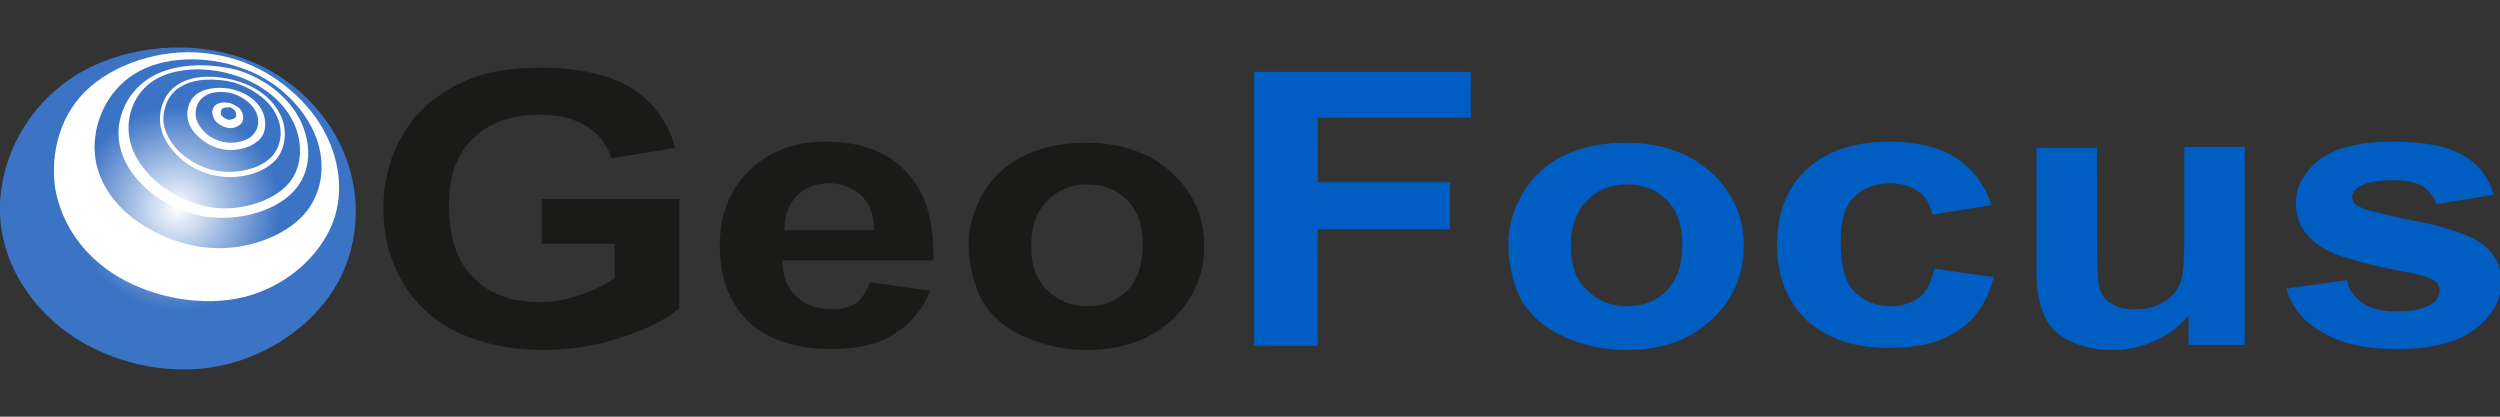 <svg width="240" height="40" viewBox="0 0 240 40" fill="none" xmlns="http://www.w3.org/2000/svg">
<rect x="0" y="0" width="240" height="40" fill="#333333" stroke="none"/>
<style type="text/css">
	.st0{fill:#1A1A18;}
	.st1{fill:#005EC3;}
	.st2{fill-rule:evenodd;clip-rule:evenodd;fill:url(#SVGID_1_);}
	.st3{fill-rule:evenodd;clip-rule:evenodd;fill:#FFFFFF;}
</style>
<g>
	<path class="st0" d="M52,23.5v-4.4h13.2v10.5c-1.3,1.1-3.1,2-5.6,2.8c-2.4,0.8-4.9,1.2-7.4,1.2c-3.2,0-5.9-0.6-8.3-1.7
		c-2.4-1.2-4.1-2.8-5.3-4.9c-1.2-2.1-1.8-4.5-1.8-7c0-2.7,0.7-5.2,2-7.3c1.3-2.1,3.3-3.8,5.8-4.9c1.9-0.9,4.4-1.3,7.3-1.3
		c3.8,0,6.7,0.7,8.8,2c2.1,1.4,3.5,3.3,4.1,5.7l-6.1,1c-0.4-1.3-1.2-2.3-2.4-3.1c-1.2-0.7-2.7-1.1-4.4-1.1c-2.7,0-4.8,0.7-6.4,2.2
		c-1.6,1.5-2.4,3.6-2.4,6.5c0,3.1,0.8,5.5,2.4,7c1.6,1.6,3.7,2.3,6.3,2.3c1.3,0,2.6-0.2,3.9-0.7c1.3-0.4,2.4-1,3.3-1.6v-3.3H52z"/>
	<path class="st0" d="M83.5,27.1l5.8,0.8c-0.7,1.8-1.9,3.2-3.5,4.2c-1.6,1-3.6,1.4-6,1.4c-3.8,0-6.7-1.1-8.5-3.2
		c-1.4-1.7-2.2-3.9-2.2-6.6c0-3.2,1-5.6,2.9-7.4c1.9-1.8,4.3-2.7,7.2-2.7c3.3,0,5.9,0.9,7.7,2.8c1.9,1.9,2.8,4.7,2.7,8.6H75.1
		c0,1.5,0.5,2.7,1.4,3.5c0.9,0.8,2,1.2,3.4,1.2c0.9,0,1.7-0.2,2.3-0.6C82.7,28.7,83.2,28,83.5,27.1z M83.9,22c0-1.5-0.5-2.6-1.3-3.3
		s-1.8-1.1-3-1.1c-1.3,0-2.3,0.4-3.1,1.2s-1.2,1.9-1.2,3.3H83.9z"/>
	<path class="st0" d="M93,23.4c0-1.7,0.5-3.3,1.4-4.9c1-1.6,2.3-2.8,4-3.6c1.7-0.8,3.7-1.2,5.8-1.2c3.3,0,6.1,0.9,8.2,2.8
		c2.1,1.9,3.2,4.2,3.2,7.1c0,2.9-1.1,5.3-3.2,7.2c-2.1,1.9-4.8,2.8-8.1,2.8c-2,0-3.9-0.4-5.8-1.2s-3.2-1.9-4.2-3.5
		C93.5,27.4,93,25.5,93,23.4z M99,23.6c0,1.9,0.5,3.3,1.6,4.3c1,1,2.3,1.5,3.8,1.5c1.5,0,2.8-0.5,3.8-1.5c1-1,1.5-2.5,1.5-4.4
		c0-1.9-0.5-3.3-1.5-4.3c-1-1-2.3-1.5-3.8-1.5c-1.5,0-2.8,0.5-3.8,1.5C99.5,20.3,99,21.7,99,23.6z"/>
</g>
<g>
	<path class="st1" d="M120.4,33.1V6.9h20.8v4.4h-14.7v6.2h12.7V22h-12.7v11.2H120.4z"/>
	<path class="st1" d="M144.8,23.4c0-1.7,0.5-3.3,1.4-4.9c1-1.6,2.3-2.8,4-3.6c1.7-0.8,3.7-1.2,5.8-1.2c3.3,0,6.1,0.9,8.2,2.8
		c2.1,1.9,3.2,4.2,3.2,7.1c0,2.9-1.1,5.3-3.2,7.2c-2.1,1.9-4.8,2.8-8.1,2.8c-2,0-3.9-0.4-5.8-1.2c-1.8-0.8-3.2-1.9-4.2-3.5
		C145.3,27.4,144.8,25.5,144.8,23.4z M150.8,23.6c0,1.9,0.5,3.3,1.6,4.3c1,1,2.3,1.5,3.8,1.5c1.5,0,2.8-0.5,3.8-1.5
		c1-1,1.5-2.5,1.5-4.4c0-1.9-0.5-3.3-1.5-4.3c-1-1-2.3-1.5-3.8-1.5c-1.5,0-2.8,0.5-3.8,1.5C151.3,20.3,150.8,21.7,150.8,23.6z"/>
	<path class="st1" d="M191.2,19.7l-5.7,0.9c-0.2-1-0.6-1.7-1.3-2.2c-0.7-0.5-1.6-0.8-2.7-0.8c-1.4,0-2.6,0.4-3.5,1.3
		c-0.9,0.9-1.3,2.3-1.3,4.3c0,2.3,0.4,3.8,1.3,4.8c0.9,0.9,2.1,1.4,3.5,1.4c1.1,0,2-0.3,2.7-0.8c0.7-0.5,1.2-1.5,1.5-2.8l5.7,0.8
		c-0.6,2.3-1.7,4-3.4,5.1c-1.7,1.2-3.9,1.7-6.8,1.7c-3.2,0-5.8-0.9-7.7-2.6c-1.9-1.8-2.9-4.2-2.9-7.3c0-3.1,1-5.6,2.9-7.3
		c1.9-1.7,4.5-2.6,7.8-2.6c2.7,0,4.8,0.5,6.4,1.5C189.4,16.2,190.5,17.7,191.2,19.7z"/>
	<path class="st1" d="M210.1,33.1v-2.8c-0.8,1-1.9,1.8-3.2,2.4c-1.3,0.6-2.7,0.9-4.1,0.9c-1.5,0-2.8-0.3-4-0.8
		c-1.2-0.6-2-1.3-2.5-2.4s-0.8-2.4-0.8-4.2v-12h5.8v8.7c0,2.7,0.1,4.3,0.3,4.9c0.2,0.6,0.6,1.1,1.2,1.4c0.6,0.4,1.3,0.5,2.2,0.5
		c1,0,1.9-0.2,2.7-0.7c0.8-0.5,1.3-1.1,1.6-1.8c0.3-0.7,0.4-2.4,0.4-5.1v-8h5.8v19H210.1z"/>
	<path class="st1" d="M219.5,27.7l5.8-0.8c0.2,1,0.8,1.7,1.5,2.2c0.8,0.5,1.8,0.8,3.2,0.8c1.5,0,2.6-0.2,3.4-0.7
		c0.5-0.3,0.8-0.8,0.8-1.3c0-0.4-0.1-0.7-0.4-0.9c-0.3-0.2-0.9-0.5-1.9-0.7c-4.7-0.9-7.7-1.7-8.9-2.5c-1.7-1-2.6-2.5-2.6-4.3
		c0-1.6,0.8-3,2.3-4.2c1.5-1.1,3.8-1.7,7-1.7c3,0,5.2,0.4,6.7,1.3c1.5,0.8,2.5,2.1,3,3.8l-5.5,0.9c-0.2-0.7-0.7-1.3-1.3-1.7
		c-0.7-0.4-1.6-0.6-2.8-0.6c-1.5,0-2.6,0.2-3.3,0.6c-0.4,0.3-0.7,0.6-0.7,1c0,0.4,0.2,0.7,0.6,0.9c0.5,0.3,2.3,0.8,5.4,1.4
		c3.1,0.6,5.3,1.4,6.5,2.2c1.2,0.9,1.8,2.1,1.8,3.7c0,1.7-0.8,3.2-2.5,4.5c-1.7,1.3-4.2,1.9-7.5,1.9c-3,0-5.4-0.5-7.1-1.6
		C221.1,30.9,220,29.5,219.5,27.7z"/>
</g>
<radialGradient id="SVGID_1_" cx="17.056" cy="20" r="16.276" gradientUnits="userSpaceOnUse">
	<stop  offset="0" style="stop-color:#FFFFFF"/>
	<stop  offset="0.606" style="stop-color:#3B76CC;stop-opacity:0.95"/>
</radialGradient>
<path class="st2" d="M7,7.4c-4.3,2.8-6.8,7.5-7,12.1c-0.2,4.6,2.1,9,5.9,12c3.8,3,9.2,4.5,14.2,3.8c5-0.7,9.6-3.7,12-7.6
	c2.4-3.9,2.7-8.8,0.9-13.1c-1.8-4.3-5.7-7.9-10.6-9.3C17.4,3.8,11.3,4.6,7,7.4"/>
<path class="st3" d="M8.7,8.3c-2.9,2.5-3.9,6.3-3.4,9.8c0.6,3.4,2.7,6.5,6.1,8.5c3.4,2,8.1,2.9,12.1,1.9c3.9-1,7.1-3.8,8.4-7
	c1.3-3.3,0.6-7-1.5-10.1c-2.2-3.1-5.8-5.6-10-6.2C16.3,4.5,11.6,5.8,8.7,8.3 M12.9,7.1c-2.7,1.7-4,4.8-3.8,7.6
	c0.2,2.7,1.9,5.1,4.3,6.7c2.4,1.6,5.4,2.6,8.4,2.4c3-0.2,6.1-1.5,7.7-3.6c1.6-2.1,1.8-5,0.6-7.6c-1.2-2.6-3.7-5-7-6.1
	C19.7,5.3,15.6,5.4,12.9,7.1z"/>
<path class="st3" d="M14.5,7.4c-2.2,1.3-3.3,3.7-3.1,5.9c0.2,2.2,1.6,4.1,3.5,5.5c1.9,1.4,4.3,2.2,6.9,2.1c2.6-0.1,5.3-1.1,6.7-2.9
	c1.4-1.8,1.4-4.3,0.3-6.5c-1.1-2.2-3.4-4-6.1-4.8C19.9,6,16.7,6.1,14.5,7.4 M14.8,7.7c-1.9,1.2-2.7,3.4-2.4,5.4
	c0.3,2,1.7,3.7,3.3,4.9c1.7,1.2,3.7,2,5.9,2c2.3,0,4.9-0.9,6.2-2.5c1.3-1.6,1.3-4.1,0.2-6.1c-1.1-2-3.3-3.6-5.9-4.3
	C19.7,6.4,16.7,6.5,14.8,7.7z"/>
<path class="st3" d="M17.1,8.1c-1.4,0.9-1.9,2.5-1.7,3.9c0.2,1.4,1.2,2.7,2.4,3.6c1.2,0.9,2.7,1.4,4.3,1.4c1.7,0,3.5-0.6,4.5-1.8
	c0.9-1.2,1-3,0.2-4.4c-0.8-1.5-2.4-2.6-4.3-3.1C20.6,7.2,18.5,7.2,17.1,8.1 M17.4,8.3c-1.3,0.7-1.8,2.2-1.7,3.5
	c0.2,1.3,1.1,2.6,2.3,3.4c1.1,0.8,2.4,1.3,4,1.3c1.5,0,3.3-0.5,4.2-1.6c0.9-1.1,1-2.7,0.2-4.1c-0.7-1.3-2.3-2.4-4-2.9
	C20.7,7.5,18.7,7.5,17.4,8.3z"/>
<path class="st3" d="M19.1,8.9c-0.9,0.5-1.2,1.5-1.1,2.4c0.1,0.9,0.8,1.7,1.5,2.2c0.8,0.6,1.7,0.9,2.7,0.9c1,0,2.2-0.4,2.8-1.1
	c0.6-0.7,0.6-1.9,0.1-2.8c-0.5-0.9-1.5-1.6-2.7-1.9C21.3,8.3,19.9,8.4,19.1,8.9 M19.7,9.2c-0.7,0.4-1,1.2-0.9,2
	c0.1,0.7,0.6,1.3,1.2,1.8c0.6,0.4,1.3,0.7,2.2,0.7c0.8,0,1.8-0.3,2.2-0.9c0.5-0.6,0.5-1.5,0.1-2.2c-0.4-0.7-1.2-1.3-2.1-1.6
	C21.4,8.7,20.3,8.8,19.7,9.2z"/>
<path class="st3" d="M20.8,10c-0.3,0.2-0.5,0.6-0.4,1c0.1,0.4,0.3,0.7,0.6,0.9c0.3,0.2,0.7,0.4,1.1,0.4c0.4,0,0.9-0.2,1.1-0.5
	c0.2-0.3,0.2-0.7,0-1.1c-0.2-0.4-0.6-0.6-1.1-0.8C21.7,9.8,21.2,9.8,20.8,10 M21.4,10.4c-0.2,0.1-0.2,0.3-0.2,0.5
	c0,0.2,0.2,0.3,0.3,0.4c0.2,0.1,0.3,0.2,0.5,0.2c0.2,0,0.4-0.1,0.6-0.2c0.1-0.1,0.1-0.4,0-0.6c-0.1-0.2-0.3-0.3-0.5-0.4
	C21.8,10.3,21.6,10.3,21.4,10.4z"/>
</svg>
